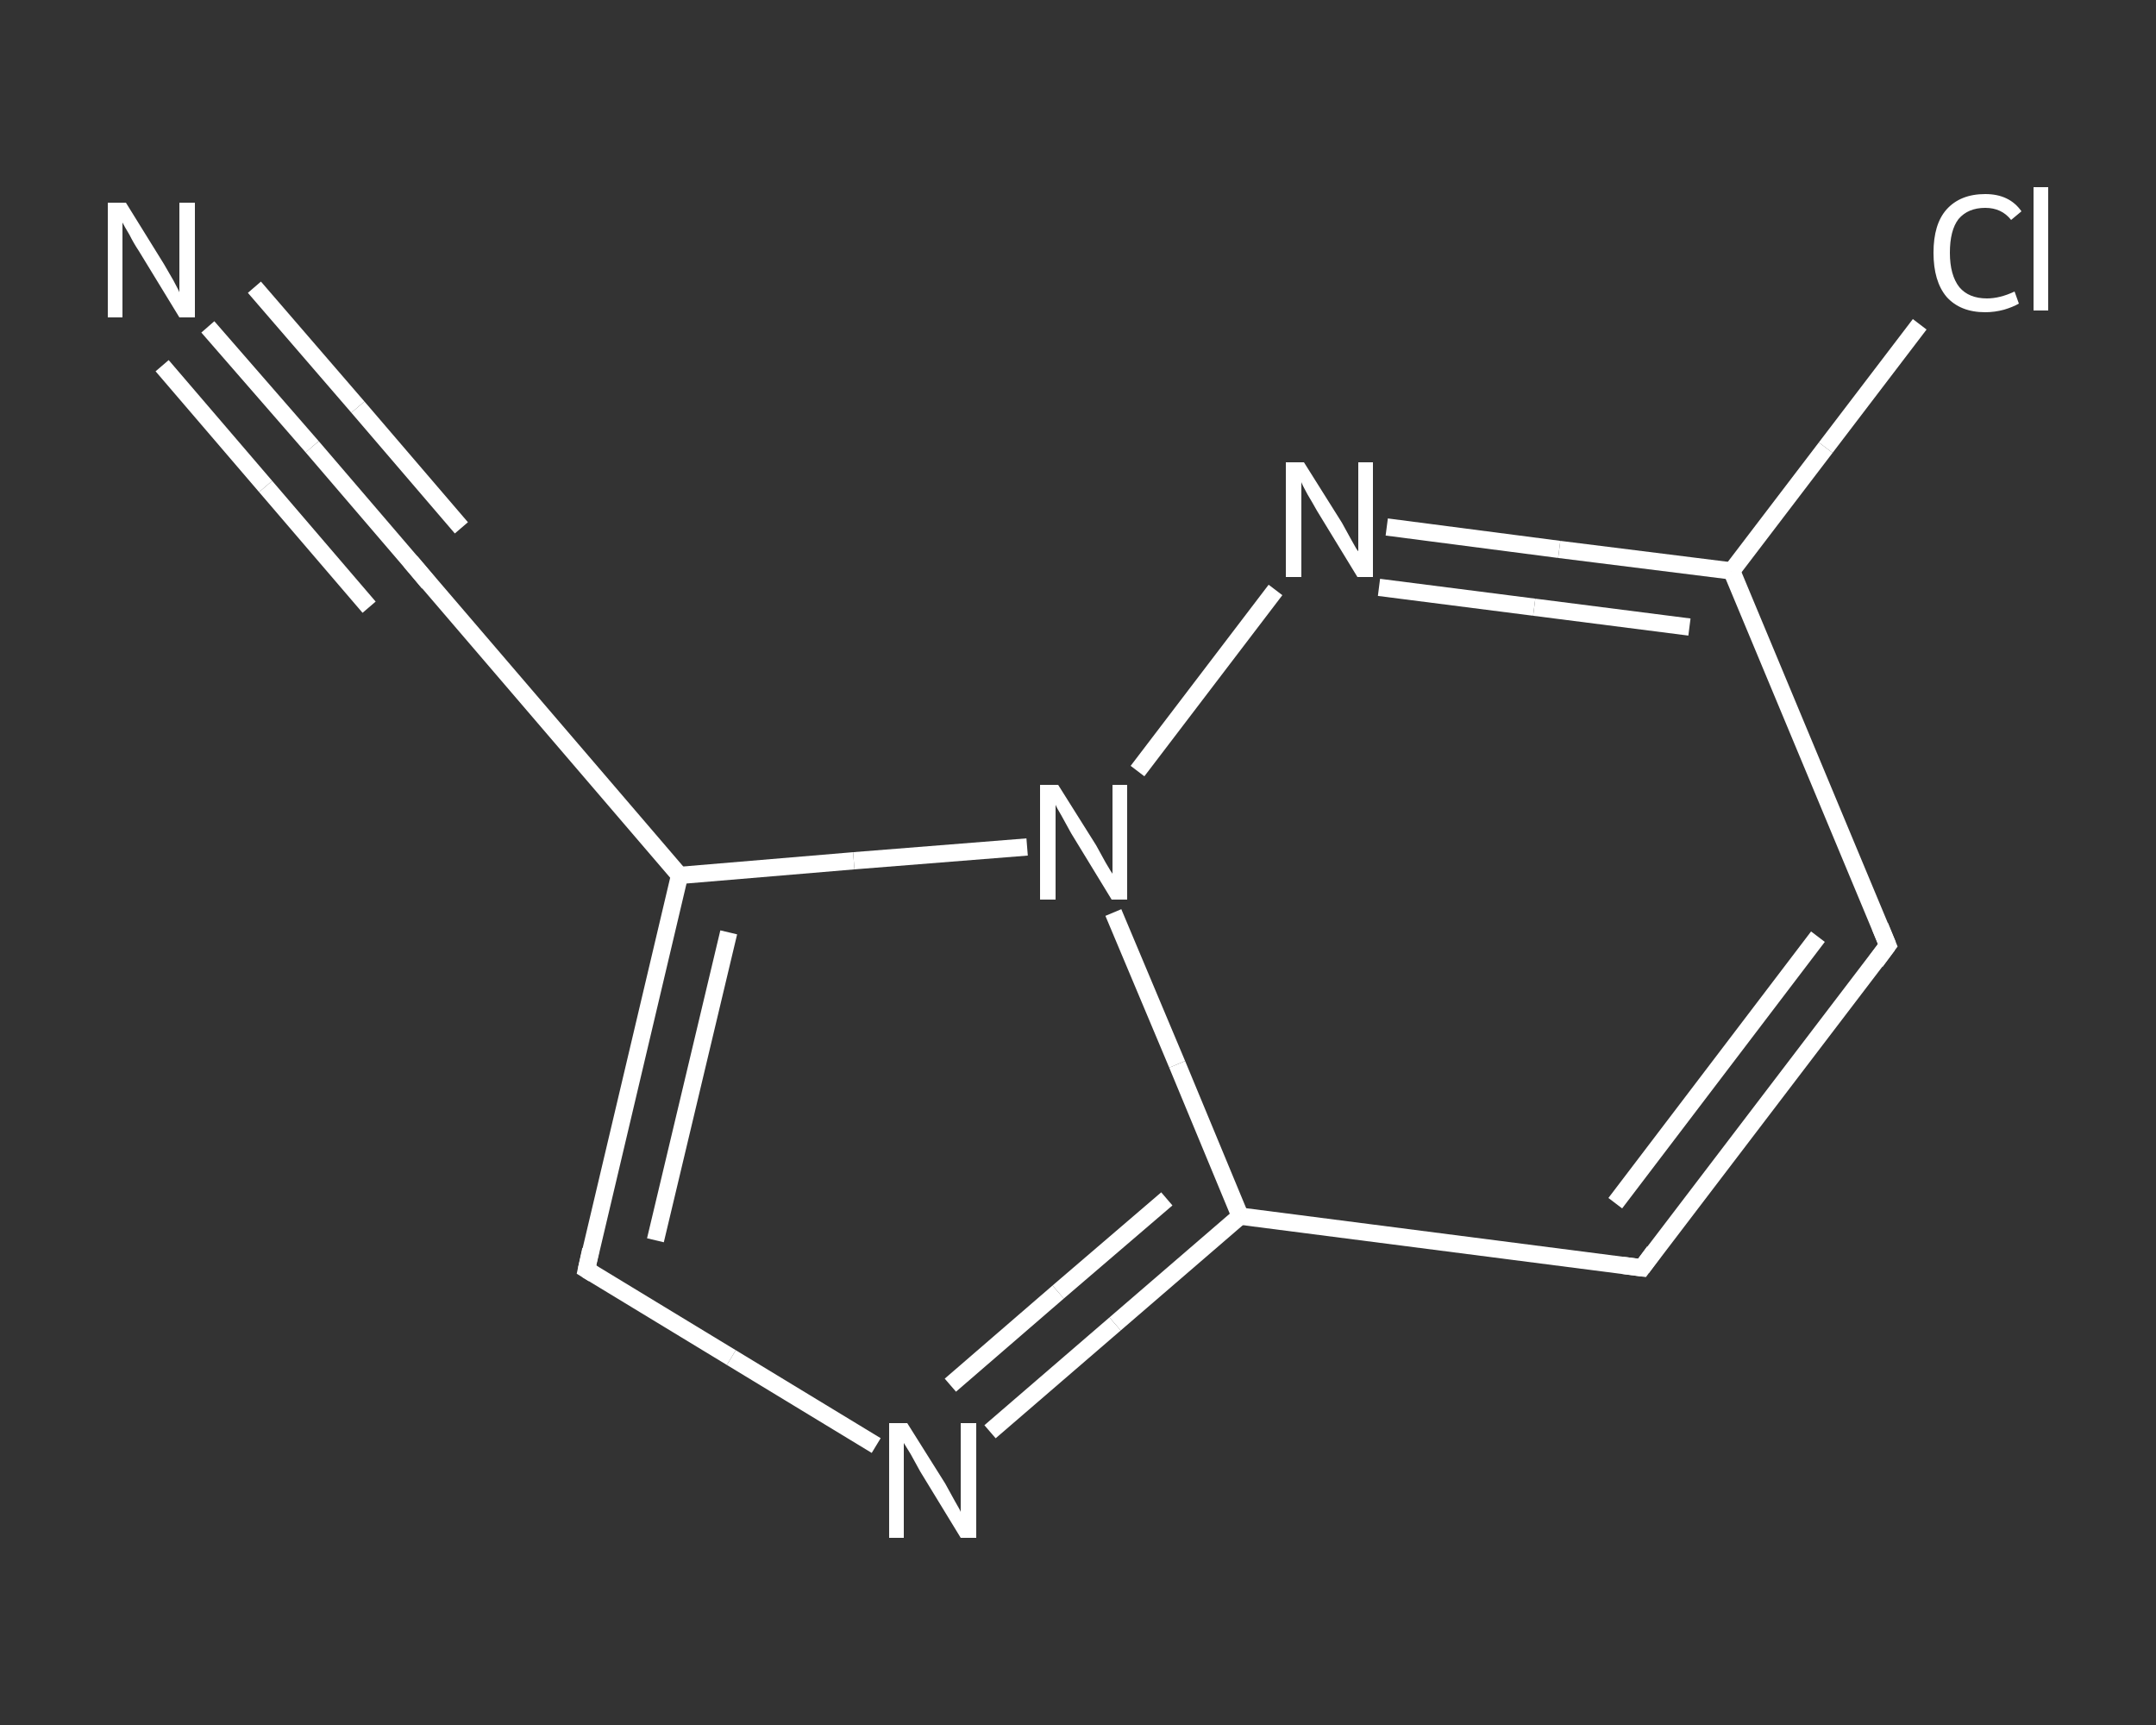 <?xml version='1.0' encoding='iso-8859-1'?>
<svg version='1.1' baseProfile='full'
              xmlns='http://www.w3.org/2000/svg'
                      xmlns:rdkit='http://www.rdkit.org/xml'
                      xmlns:xlink='http://www.w3.org/1999/xlink'
                  xml:space='preserve'
width='250px' height='200px' viewBox='0 0 250 200'>
<rect x="0" y="0" width="250" height="200" fill="#333333" stroke="none"/>
<!-- END OF HEADER -->
<rect style='opacity:1.0;fill:transparent;stroke:none' width='250.0' height='200.0' x='0.0' y='0.0'> </rect>
<path class='bond-0 atom-0 atom-1' d='M 24.1,37.9 L 36.2,51.8' style='fill:none;fill-rule:evenodd;stroke:#FFFFFF;stroke-width:2.0px;stroke-linecap:butt;stroke-linejoin:miter;stroke-opacity:1' />
<path class='bond-0 atom-0 atom-1' d='M 36.2,51.8 L 48.2,65.8' style='fill:none;fill-rule:evenodd;stroke:#FFFFFF;stroke-width:2.0px;stroke-linecap:butt;stroke-linejoin:miter;stroke-opacity:1' />
<path class='bond-0 atom-0 atom-1' d='M 29.5,33.3 L 41.5,47.2' style='fill:none;fill-rule:evenodd;stroke:#FFFFFF;stroke-width:2.0px;stroke-linecap:butt;stroke-linejoin:miter;stroke-opacity:1' />
<path class='bond-0 atom-0 atom-1' d='M 41.5,47.2 L 53.5,61.2' style='fill:none;fill-rule:evenodd;stroke:#FFFFFF;stroke-width:2.0px;stroke-linecap:butt;stroke-linejoin:miter;stroke-opacity:1' />
<path class='bond-0 atom-0 atom-1' d='M 18.8,42.4 L 30.8,56.4' style='fill:none;fill-rule:evenodd;stroke:#FFFFFF;stroke-width:2.0px;stroke-linecap:butt;stroke-linejoin:miter;stroke-opacity:1' />
<path class='bond-0 atom-0 atom-1' d='M 30.8,56.4 L 42.8,70.4' style='fill:none;fill-rule:evenodd;stroke:#FFFFFF;stroke-width:2.0px;stroke-linecap:butt;stroke-linejoin:miter;stroke-opacity:1' />
<path class='bond-1 atom-1 atom-2' d='M 48.2,65.8 L 78.8,101.5' style='fill:none;fill-rule:evenodd;stroke:#FFFFFF;stroke-width:2.0px;stroke-linecap:butt;stroke-linejoin:miter;stroke-opacity:1' />
<path class='bond-2 atom-2 atom-3' d='M 78.8,101.5 L 68.0,147.2' style='fill:none;fill-rule:evenodd;stroke:#FFFFFF;stroke-width:2.0px;stroke-linecap:butt;stroke-linejoin:miter;stroke-opacity:1' />
<path class='bond-2 atom-2 atom-3' d='M 84.5,108.1 L 76.0,143.8' style='fill:none;fill-rule:evenodd;stroke:#FFFFFF;stroke-width:2.0px;stroke-linecap:butt;stroke-linejoin:miter;stroke-opacity:1' />
<path class='bond-3 atom-3 atom-4' d='M 68.0,147.2 L 84.8,157.4' style='fill:none;fill-rule:evenodd;stroke:#FFFFFF;stroke-width:2.0px;stroke-linecap:butt;stroke-linejoin:miter;stroke-opacity:1' />
<path class='bond-3 atom-3 atom-4' d='M 84.8,157.4 L 101.6,167.6' style='fill:none;fill-rule:evenodd;stroke:#FFFFFF;stroke-width:2.0px;stroke-linecap:butt;stroke-linejoin:miter;stroke-opacity:1' />
<path class='bond-4 atom-4 atom-5' d='M 114.8,166.0 L 129.3,153.5' style='fill:none;fill-rule:evenodd;stroke:#FFFFFF;stroke-width:2.0px;stroke-linecap:butt;stroke-linejoin:miter;stroke-opacity:1' />
<path class='bond-4 atom-4 atom-5' d='M 129.3,153.5 L 143.8,141.0' style='fill:none;fill-rule:evenodd;stroke:#FFFFFF;stroke-width:2.0px;stroke-linecap:butt;stroke-linejoin:miter;stroke-opacity:1' />
<path class='bond-4 atom-4 atom-5' d='M 110.2,160.6 L 122.7,149.8' style='fill:none;fill-rule:evenodd;stroke:#FFFFFF;stroke-width:2.0px;stroke-linecap:butt;stroke-linejoin:miter;stroke-opacity:1' />
<path class='bond-4 atom-4 atom-5' d='M 122.7,149.8 L 135.3,139.0' style='fill:none;fill-rule:evenodd;stroke:#FFFFFF;stroke-width:2.0px;stroke-linecap:butt;stroke-linejoin:miter;stroke-opacity:1' />
<path class='bond-5 atom-5 atom-6' d='M 143.8,141.0 L 190.4,147.0' style='fill:none;fill-rule:evenodd;stroke:#FFFFFF;stroke-width:2.0px;stroke-linecap:butt;stroke-linejoin:miter;stroke-opacity:1' />
<path class='bond-6 atom-6 atom-7' d='M 190.4,147.0 L 218.9,109.6' style='fill:none;fill-rule:evenodd;stroke:#FFFFFF;stroke-width:2.0px;stroke-linecap:butt;stroke-linejoin:miter;stroke-opacity:1' />
<path class='bond-6 atom-6 atom-7' d='M 187.3,139.5 L 210.8,108.6' style='fill:none;fill-rule:evenodd;stroke:#FFFFFF;stroke-width:2.0px;stroke-linecap:butt;stroke-linejoin:miter;stroke-opacity:1' />
<path class='bond-7 atom-7 atom-8' d='M 218.9,109.6 L 200.8,66.2' style='fill:none;fill-rule:evenodd;stroke:#FFFFFF;stroke-width:2.0px;stroke-linecap:butt;stroke-linejoin:miter;stroke-opacity:1' />
<path class='bond-8 atom-8 atom-9' d='M 200.8,66.2 L 211.7,51.9' style='fill:none;fill-rule:evenodd;stroke:#FFFFFF;stroke-width:2.0px;stroke-linecap:butt;stroke-linejoin:miter;stroke-opacity:1' />
<path class='bond-8 atom-8 atom-9' d='M 211.7,51.9 L 222.6,37.6' style='fill:none;fill-rule:evenodd;stroke:#FFFFFF;stroke-width:2.0px;stroke-linecap:butt;stroke-linejoin:miter;stroke-opacity:1' />
<path class='bond-9 atom-8 atom-10' d='M 200.8,66.2 L 180.8,63.7' style='fill:none;fill-rule:evenodd;stroke:#FFFFFF;stroke-width:2.0px;stroke-linecap:butt;stroke-linejoin:miter;stroke-opacity:1' />
<path class='bond-9 atom-8 atom-10' d='M 180.8,63.7 L 160.8,61.1' style='fill:none;fill-rule:evenodd;stroke:#FFFFFF;stroke-width:2.0px;stroke-linecap:butt;stroke-linejoin:miter;stroke-opacity:1' />
<path class='bond-9 atom-8 atom-10' d='M 195.9,72.7 L 177.9,70.4' style='fill:none;fill-rule:evenodd;stroke:#FFFFFF;stroke-width:2.0px;stroke-linecap:butt;stroke-linejoin:miter;stroke-opacity:1' />
<path class='bond-9 atom-8 atom-10' d='M 177.9,70.4 L 159.9,68.1' style='fill:none;fill-rule:evenodd;stroke:#FFFFFF;stroke-width:2.0px;stroke-linecap:butt;stroke-linejoin:miter;stroke-opacity:1' />
<path class='bond-10 atom-10 atom-11' d='M 147.9,68.4 L 131.9,89.4' style='fill:none;fill-rule:evenodd;stroke:#FFFFFF;stroke-width:2.0px;stroke-linecap:butt;stroke-linejoin:miter;stroke-opacity:1' />
<path class='bond-11 atom-11 atom-2' d='M 119.1,98.2 L 99.0,99.8' style='fill:none;fill-rule:evenodd;stroke:#FFFFFF;stroke-width:2.0px;stroke-linecap:butt;stroke-linejoin:miter;stroke-opacity:1' />
<path class='bond-11 atom-11 atom-2' d='M 99.0,99.8 L 78.8,101.5' style='fill:none;fill-rule:evenodd;stroke:#FFFFFF;stroke-width:2.0px;stroke-linecap:butt;stroke-linejoin:miter;stroke-opacity:1' />
<path class='bond-12 atom-11 atom-5' d='M 129.1,105.8 L 136.5,123.4' style='fill:none;fill-rule:evenodd;stroke:#FFFFFF;stroke-width:2.0px;stroke-linecap:butt;stroke-linejoin:miter;stroke-opacity:1' />
<path class='bond-12 atom-11 atom-5' d='M 136.5,123.4 L 143.8,141.0' style='fill:none;fill-rule:evenodd;stroke:#FFFFFF;stroke-width:2.0px;stroke-linecap:butt;stroke-linejoin:miter;stroke-opacity:1' />
<path d='M 47.6,65.1 L 48.2,65.8 L 49.7,67.6' style='fill:none;stroke:#FFFFFF;stroke-width:2.0px;stroke-linecap:butt;stroke-linejoin:miter;stroke-opacity:1;' />
<path d='M 68.5,144.9 L 68.0,147.2 L 68.8,147.7' style='fill:none;stroke:#FFFFFF;stroke-width:2.0px;stroke-linecap:butt;stroke-linejoin:miter;stroke-opacity:1;' />
<path d='M 188.1,146.7 L 190.4,147.0 L 191.8,145.1' style='fill:none;stroke:#FFFFFF;stroke-width:2.0px;stroke-linecap:butt;stroke-linejoin:miter;stroke-opacity:1;' />
<path d='M 217.5,111.5 L 218.9,109.6 L 218.0,107.4' style='fill:none;stroke:#FFFFFF;stroke-width:2.0px;stroke-linecap:butt;stroke-linejoin:miter;stroke-opacity:1;' />
<path class='atom-0' d='M 14.6 23.5
L 19.0 30.6
Q 19.4 31.3, 20.1 32.5
Q 20.8 33.8, 20.8 33.9
L 20.8 23.5
L 22.6 23.5
L 22.6 36.8
L 20.8 36.8
L 16.1 29.1
Q 15.5 28.2, 15.0 27.2
Q 14.4 26.2, 14.2 25.8
L 14.2 36.8
L 12.5 36.8
L 12.5 23.5
L 14.6 23.5
' fill='#FFFFFF'/>
<path class='atom-4' d='M 105.2 165.0
L 109.6 172.0
Q 110.0 172.7, 110.7 174.0
Q 111.4 175.2, 111.4 175.3
L 111.4 165.0
L 113.2 165.0
L 113.2 178.3
L 111.4 178.3
L 106.7 170.6
Q 106.2 169.7, 105.6 168.6
Q 105.0 167.6, 104.8 167.3
L 104.8 178.3
L 103.1 178.3
L 103.1 165.0
L 105.2 165.0
' fill='#FFFFFF'/>
<path class='atom-9' d='M 224.2 29.3
Q 224.2 26.0, 225.7 24.3
Q 227.3 22.5, 230.2 22.5
Q 233.0 22.5, 234.4 24.5
L 233.2 25.5
Q 232.1 24.1, 230.2 24.1
Q 228.2 24.1, 227.1 25.4
Q 226.1 26.7, 226.1 29.3
Q 226.1 31.9, 227.2 33.3
Q 228.3 34.6, 230.4 34.6
Q 231.9 34.6, 233.6 33.8
L 234.1 35.2
Q 233.4 35.6, 232.4 35.9
Q 231.3 36.2, 230.2 36.2
Q 227.3 36.2, 225.7 34.4
Q 224.2 32.6, 224.2 29.3
' fill='#FFFFFF'/>
<path class='atom-9' d='M 235.8 21.7
L 237.5 21.7
L 237.5 36.0
L 235.8 36.0
L 235.8 21.7
' fill='#FFFFFF'/>
<path class='atom-10' d='M 151.2 53.6
L 155.6 60.6
Q 156.0 61.3, 156.7 62.6
Q 157.4 63.9, 157.5 63.9
L 157.5 53.6
L 159.2 53.6
L 159.2 66.9
L 157.4 66.9
L 152.7 59.2
Q 152.2 58.3, 151.6 57.3
Q 151.0 56.2, 150.9 55.9
L 150.9 66.9
L 149.1 66.9
L 149.1 53.6
L 151.2 53.6
' fill='#FFFFFF'/>
<path class='atom-11' d='M 122.7 91.0
L 127.1 98.0
Q 127.5 98.7, 128.2 100.0
Q 128.9 101.2, 129.0 101.3
L 129.0 91.0
L 130.7 91.0
L 130.7 104.3
L 128.9 104.3
L 124.2 96.6
Q 123.7 95.7, 123.1 94.6
Q 122.5 93.6, 122.4 93.3
L 122.4 104.3
L 120.6 104.3
L 120.6 91.0
L 122.7 91.0
' fill='#FFFFFF'/>
</svg>
